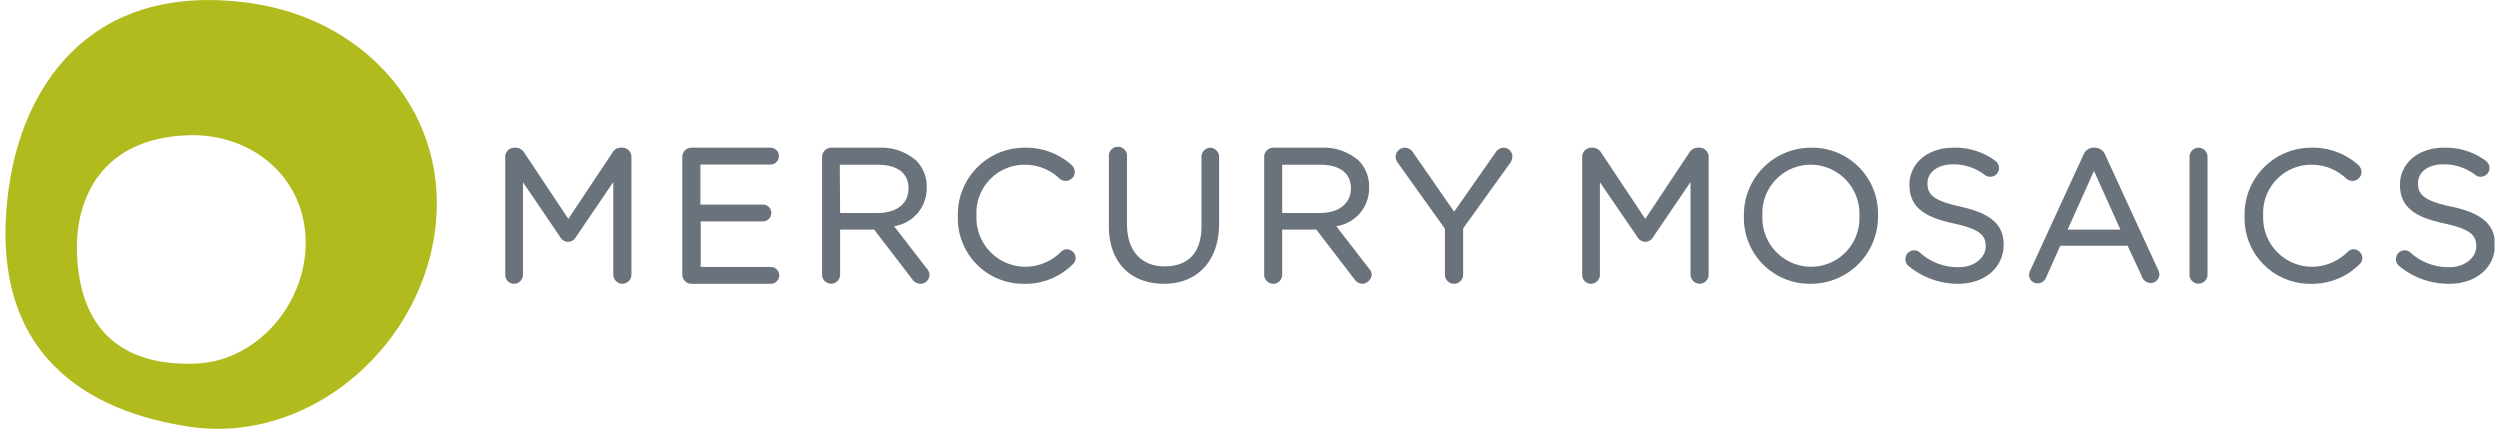 <svg xmlns="http://www.w3.org/2000/svg" xmlns:xlink="http://www.w3.org/1999/xlink" viewBox="0 0 248.57 42.83" width="239" height="41"><defs><style>.cls-1{fill:none;}.cls-2{clip-path:url(#clip-path);}.cls-3{fill:#6a737c;}.cls-4{fill:#b2bb1e;}</style><clipPath id="clip-path" transform="translate(0 0)"><rect class="cls-1" width="248.57" height="42.83"/></clipPath></defs><title>logo</title><g id="Layer_2" data-name="Layer 2"><g id="Layer_1-2" data-name="Layer 1"><g class="cls-2"><path class="cls-3" d="M61.62,14.75h-.17a.94.94,0,0,0-.82.47l-4.42,6.64-4.42-6.64a1,1,0,0,0-.82-.47H50.8a.91.91,0,0,0-.89.9V27.44a.88.88,0,0,0,.87.9.9.9,0,0,0,.9-.9V18.2l3.74,5.51a.92.92,0,0,0,.77.44.88.88,0,0,0,.75-.44l3.76-5.53v9.25a.93.93,0,0,0,.92.91.92.92,0,0,0,.89-.91V15.65a.91.91,0,0,0-.89-.9" transform="translate(0 0)"/><path class="cls-3" d="M76.43,26.66h-7V22.11h6.21a.84.84,0,1,0,0-1.68H69.4v-4h7a.84.84,0,1,0,0-1.68H68.49a.92.92,0,0,0-.9.91V27.43a.92.92,0,0,0,.9.91h7.94a.84.84,0,1,0,0-1.68" transform="translate(0 0)"/><path class="cls-3" d="M92,18.73a3.7,3.7,0,0,0-1-2.65,5.3,5.3,0,0,0-3.77-1.33H82.44a.92.92,0,0,0-.89.91V27.43a.9.9,0,1,0,1.8,0v-4.5h3.4l3.8,4.95a1,1,0,0,0,.82.46A.89.89,0,0,0,92,26.81l-3.26-4.22A3.82,3.82,0,0,0,92,18.73m-8.68-2.28h3.77c2,0,3.09.85,3.09,2.37S89,21.27,87.1,21.27H83.35Z" transform="translate(0 0)"/><path class="cls-3" d="M106,24.89a.81.81,0,0,0-.58.25,5.08,5.08,0,0,1-3.68,1.5,4.9,4.9,0,0,1-4.77-5.13,4.81,4.81,0,0,1,4.77-5.06,5,5,0,0,1,3.57,1.43,1.1,1.1,0,0,0,.57.19.92.92,0,0,0,.91-.89,1,1,0,0,0-.35-.73,6.83,6.83,0,0,0-4.68-1.7,6.66,6.66,0,0,0-6.65,6.83,6.53,6.53,0,0,0,6.59,6.76,6.69,6.69,0,0,0,4.87-1.93.85.85,0,0,0,.3-.65.9.9,0,0,0-.87-.87" transform="translate(0 0)"/><path class="cls-3" d="M120.35,14.75a.91.91,0,0,0-.91.91V22.6c0,2.61-1.31,4-3.68,4S112,25,112,22.37V15.66a.91.91,0,1,0-1.81,0V22.6c0,3.54,2.11,5.74,5.5,5.74s5.51-2.33,5.51-6V15.66a.92.92,0,0,0-.89-.91" transform="translate(0 0)"/><path class="cls-3" d="M149.61,14.75a1,1,0,0,0-.83.52l-4.11,5.87-4.07-5.87a1,1,0,0,0-.84-.52.93.93,0,0,0-.93.9,1.07,1.07,0,0,0,.2.59l4.72,6.6v4.59a.91.91,0,0,0,1.82,0V22.81l4.7-6.54a1.25,1.25,0,0,0,.22-.62.89.89,0,0,0-.88-.9" transform="translate(0 0)"/><path class="cls-3" d="M136.18,18.73a3.7,3.7,0,0,0-1-2.65,5.28,5.28,0,0,0-3.76-1.33H126.6a.92.92,0,0,0-.9.91V27.43a.92.92,0,0,0,.9.91.9.9,0,0,0,.9-.91v-4.5h3.41l3.8,4.95a1,1,0,0,0,.82.46,1,1,0,0,0,.91-.9.91.91,0,0,0-.28-.63l-3.26-4.22a3.82,3.82,0,0,0,3.28-3.86m-8.68-2.28h3.77c2,0,3.09.85,3.09,2.37s-1.22,2.45-3.11,2.45H127.5Z" transform="translate(0 0)"/><path class="cls-3" d="M169.18,14.75H169a1,1,0,0,0-.83.47l-4.41,6.64-4.42-6.64a1,1,0,0,0-.82-.47h-.17a.91.91,0,0,0-.89.9V27.44a.88.88,0,0,0,.87.9.9.9,0,0,0,.9-.9V18.2L163,23.71a.91.91,0,0,0,.77.44.88.88,0,0,0,.75-.44l3.76-5.53v9.25a.93.93,0,0,0,.92.91.92.92,0,0,0,.89-.91V15.65a.91.91,0,0,0-.89-.9" transform="translate(0 0)"/><path class="cls-3" d="M180.33,14.75a6.7,6.7,0,0,0-6.72,6.83,6.57,6.57,0,0,0,6.68,6.76A6.7,6.7,0,0,0,187,21.51a6.57,6.57,0,0,0-6.68-6.76m0,11.89a4.88,4.88,0,0,1-4.86-5.13,4.83,4.83,0,0,1,4.82-5.06,4.88,4.88,0,0,1,4.86,5.13,4.83,4.83,0,0,1-4.82,5.06" transform="translate(0 0)"/><path class="cls-3" d="M195.27,20.64c-2.81-.6-3.33-1.25-3.33-2.35s1.05-1.88,2.55-1.88a5.13,5.13,0,0,1,3.2,1.08.85.85,0,0,0,.52.16.87.87,0,0,0,.88-.87.9.9,0,0,0-.39-.73,6.69,6.69,0,0,0-4.18-1.3c-2.53,0-4.38,1.54-4.38,3.71,0,2.4,1.78,3.28,4.44,3.86s3.18,1.21,3.18,2.29-1.1,2.07-2.67,2.07a5.64,5.64,0,0,1-3.91-1.46.8.8,0,0,0-.56-.22.87.87,0,0,0-.88.89.82.82,0,0,0,.34.69A7.72,7.72,0,0,0,195,28.34c2.68,0,4.55-1.64,4.55-3.91,0-2-1.29-3.13-4.31-3.79" transform="translate(0 0)"/><path class="cls-3" d="M209.71,15.5a1.13,1.13,0,0,0-1.14-.75,1.1,1.1,0,0,0-1.07.75L202.21,27a1,1,0,0,0-.12.46.85.85,0,0,0,.84.84.9.9,0,0,0,.86-.6l1.42-3.16h6.72l1.39,3a1,1,0,0,0,.91.73.88.88,0,0,0,.87-.88A1.18,1.18,0,0,0,215,27Zm-3.77,7.43,2.63-5.86,2.64,5.86Z" transform="translate(0 0)"/><path class="cls-3" d="M219,14.75a.92.92,0,0,0-.89.91V27.43a.9.9,0,1,0,1.8,0V15.66a.91.91,0,0,0-.91-.91" transform="translate(0 0)"/><path class="cls-3" d="M234.49,24.89a.81.81,0,0,0-.57.25,5.1,5.1,0,0,1-3.68,1.5,4.9,4.9,0,0,1-4.77-5.13,4.81,4.81,0,0,1,4.77-5.06,5,5,0,0,1,3.57,1.43,1.07,1.07,0,0,0,.58.19.91.91,0,0,0,.9-.89,1,1,0,0,0-.35-.73,6.83,6.83,0,0,0-4.68-1.7,6.66,6.66,0,0,0-6.65,6.83,6.54,6.54,0,0,0,6.59,6.76,6.67,6.67,0,0,0,4.87-1.93.85.85,0,0,0,.3-.65.9.9,0,0,0-.88-.87" transform="translate(0 0)"/><path class="cls-3" d="M244.26,20.64c-2.81-.6-3.33-1.25-3.33-2.35s1-1.88,2.54-1.88a5.16,5.16,0,0,1,3.21,1.08.83.83,0,0,0,.52.16.87.87,0,0,0,.87-.87.9.9,0,0,0-.38-.73,6.73,6.73,0,0,0-4.18-1.3c-2.54,0-4.38,1.54-4.38,3.71,0,2.4,1.77,3.28,4.44,3.86s3.18,1.21,3.18,2.29-1.1,2.07-2.67,2.07a5.62,5.62,0,0,1-3.91-1.46.81.81,0,0,0-.57-.22.87.87,0,0,0-.87.89.82.82,0,0,0,.34.69,7.72,7.72,0,0,0,5,1.76c2.68,0,4.55-1.64,4.55-3.91,0-2-1.29-3.13-4.31-3.79" transform="translate(0 0)"/><path class="cls-4" d="M24.73.35C9-2,2,8,.4,18.29-2.26,35.84,8.85,41.18,18.33,42.61,30,44.38,41.08,35.12,42.84,23.45S36.4,2.12,24.73.35M19,36.31c-5.12.21-11.48-1.47-11.86-10.94-.22-5.57,2.47-11.52,11-11.86,6.3-.25,11.58,4,11.83,10.28S25.29,36.06,19,36.31" transform="translate(0 0)"/></g></g></g></svg>